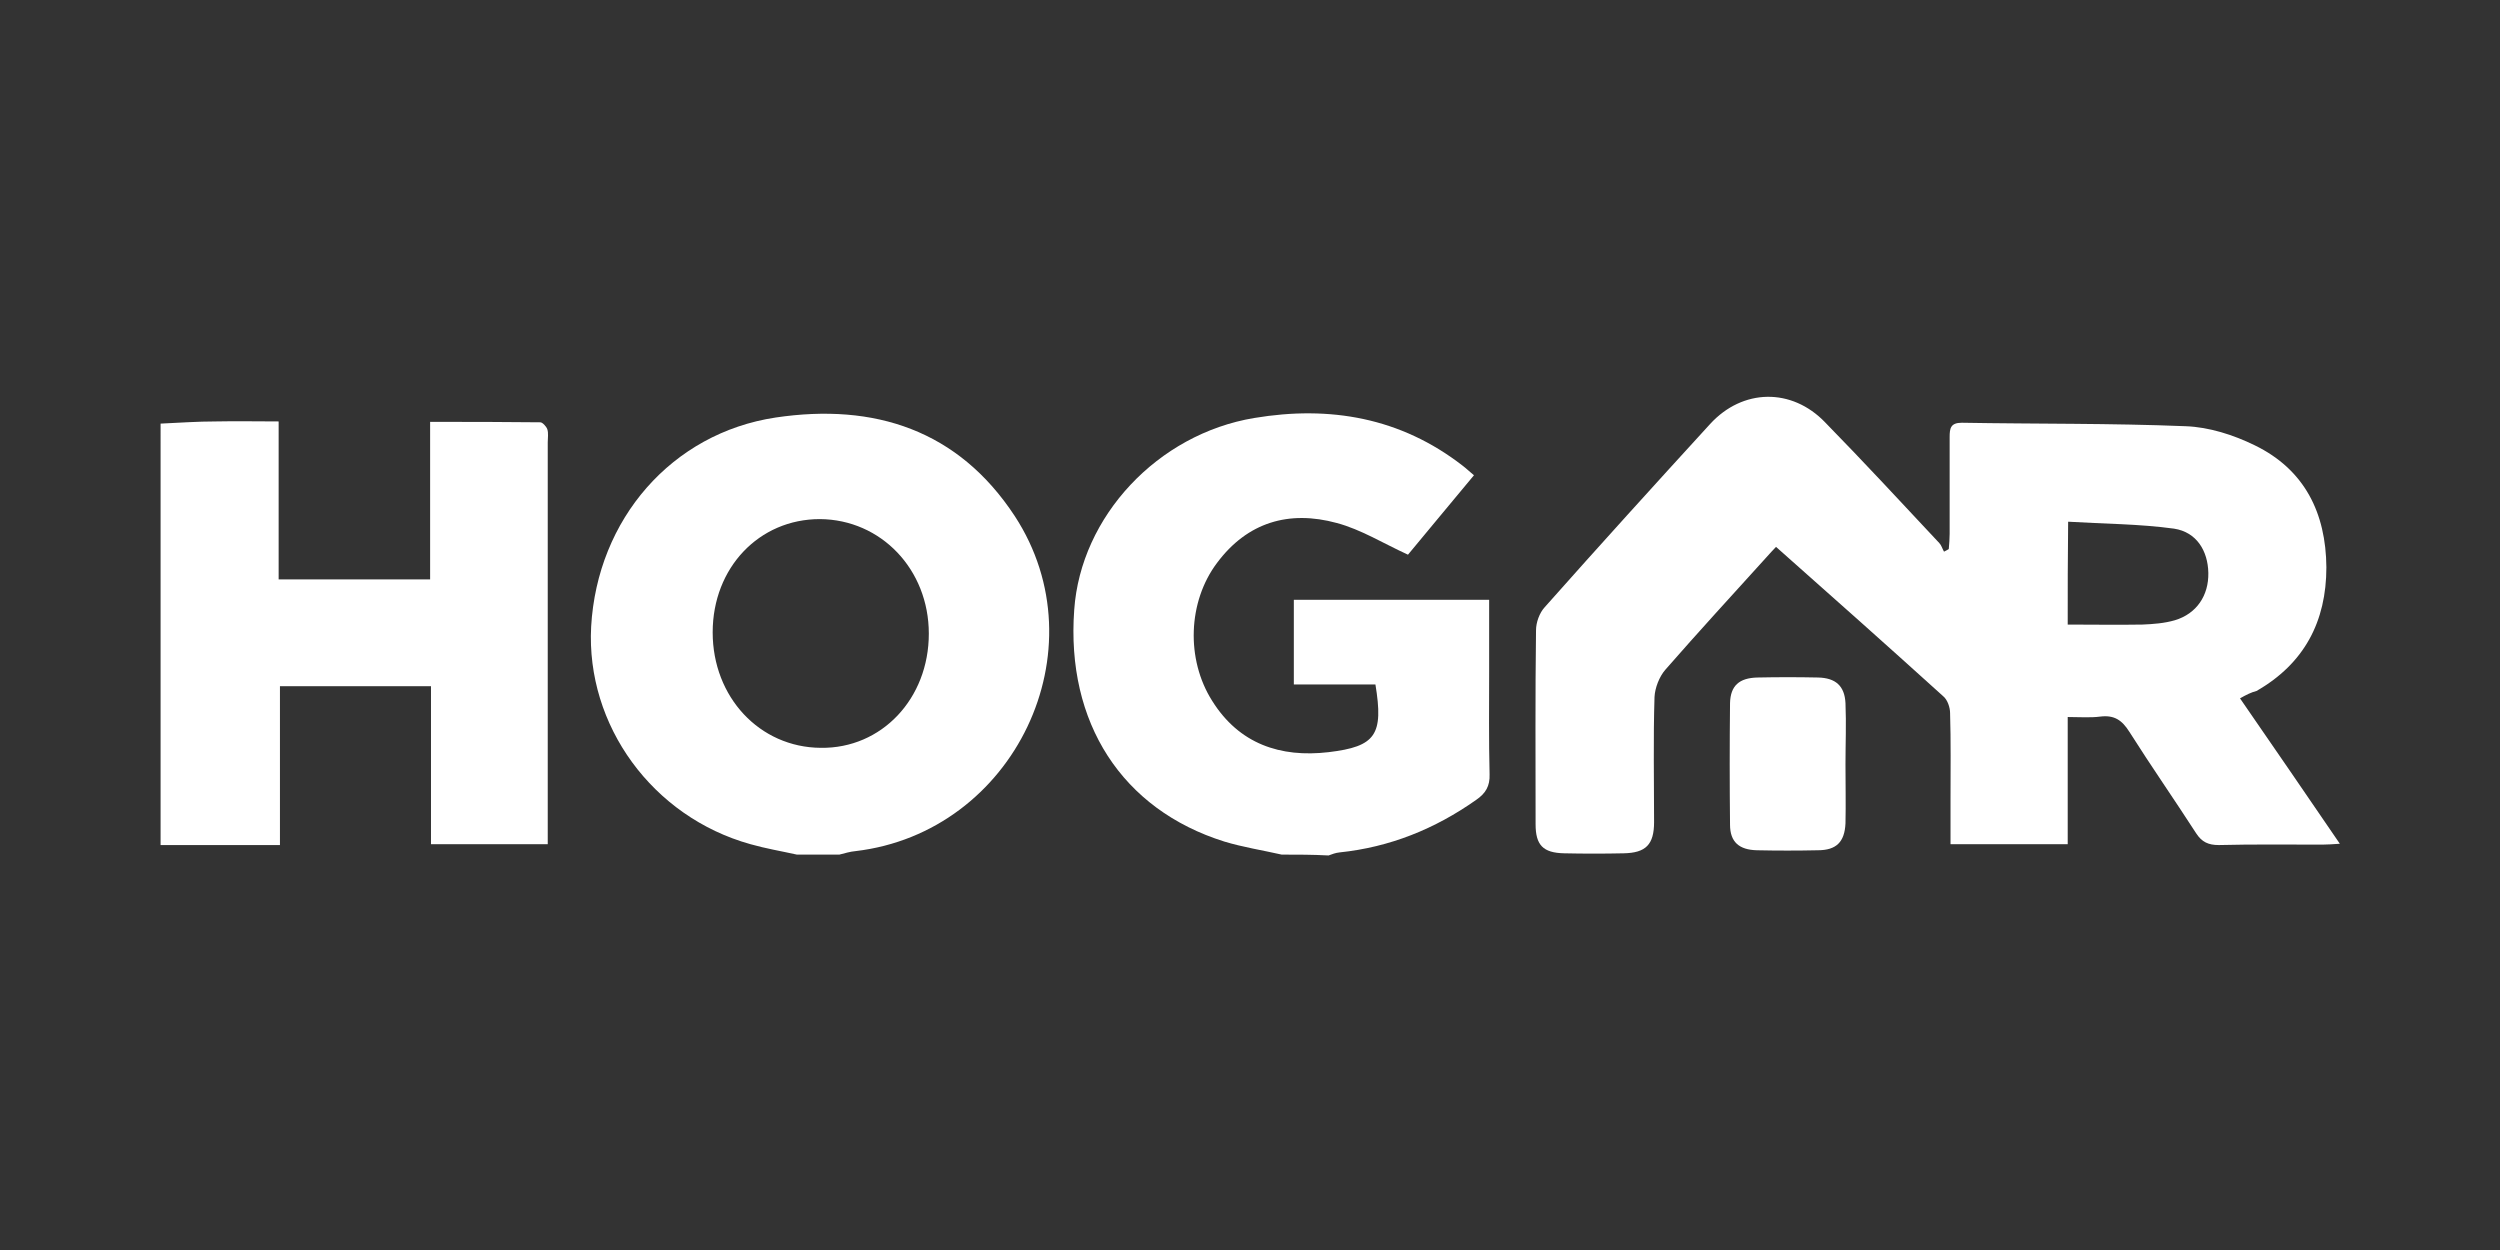 <?xml version="1.0" encoding="utf-8"?>
<svg xmlns="http://www.w3.org/2000/svg" xmlns:graph="http://ns.adobe.com/Graphs/1.0/" xmlns:i="http://ns.adobe.com/AdobeIllustrator/10.0/" xmlns:x="http://ns.adobe.com/Extensibility/1.0/" xmlns:xlink="http://www.w3.org/1999/xlink" version="1.1" baseProfile="basic" id="Capa_1" x="0px" y="0px" viewBox="0 0 576 288">
<rect x="0" y="0" width="576" height="288" fill="#333333" stroke="none"/>
<switch>
	
	<g>
		<g>
			<path fill="#FFFFFF" d="M183.6,196.9c-3.6-0.8-7.2-1.4-10.7-2.4c-22.6-6.3-37.9-27.4-36.7-50.1c1.4-24.8,18.6-44.6,42.5-48.2&#xD;&#xA;				c22.8-3.4,42.1,2.9,55.1,22.7c20.1,30.8-0.1,72.9-36.7,77.2c-1.2,0.1-2.5,0.5-3.7,0.8C190.2,196.9,186.9,196.9,183.6,196.9z&#xD;&#xA;				 M214,146c0-14.8-11-26.3-25.1-26.4c-14,0-24.7,11.2-24.7,26.1c0,14.9,10.8,26.5,24.9,26.6C203.1,172.5,214,161,214,146z"/>
			<path fill="#FFFFFF" d="M295.3,196.9c-4.4-1-8.9-1.7-13.2-3c-23.6-7.4-36.5-27.4-34.6-53.4c1.5-21.5,19.2-40.5,41.5-44.2&#xD;&#xA;				c17.4-2.9,33.7-0.1,48,11c0.8,0.6,1.5,1.3,2.6,2.2c-5.3,6.4-10.5,12.6-15.2,18.3c-5.7-2.6-10.8-5.8-16.4-7.3&#xD;&#xA;				c-11-3-20.6-0.2-27.6,9.2c-6.7,8.9-7.2,22.2-1.1,31.8c6.2,9.9,15.7,13.1,26.8,11.8c10.9-1.3,12.7-4,10.8-15.6&#xD;&#xA;				c-6.1,0-12.4,0-18.8,0c0-6.8,0-13,0-19.5c14.9,0,29.8,0,45,0c0,5.6,0,11,0,16.4c0,7.9-0.1,15.9,0.1,23.8c0.1,2.7-0.9,4.4-3.1,5.9&#xD;&#xA;				c-9.5,6.7-19.9,10.9-31.5,12.1c-0.9,0.1-1.7,0.4-2.5,0.7C302.4,196.9,298.9,196.9,295.3,196.9z"/>
			<path fill="#FFFFFF" d="M37,97.6c4.3-0.2,8.5-0.5,12.8-0.5c4.7-0.1,9.3,0,14.4,0c0,12.2,0,24.1,0,36.4c11.8,0,23.1,0,34.9,0&#xD;&#xA;				c0-12,0-23.9,0-36.3c8.8,0,17.1,0,25.4,0.1c0.5,0,1.4,1,1.6,1.6c0.3,0.9,0.1,2,0.1,3c0,29.4,0,58.8,0,88.3c0,1.4,0,2.7,0,4.3&#xD;&#xA;				c-9,0-17.7,0-26.9,0c0-12.1,0-24.1,0-36.4c-11.8,0-23.1,0-34.8,0c0,12.2,0,24.1,0,36.6c-9.4,0-18.5,0-27.5,0&#xD;&#xA;				C37,162.3,37,129.9,37,97.6z"/>
			<path fill="#FFFFFF" d="M516.1,160.9c3.9,5.7,7.7,11.2,11.5,16.7c3.7,5.4,7.4,10.8,11.5,16.8c-1.6,0.1-2.8,0.2-4,0.2&#xD;&#xA;				c-8,0-16-0.1-23.9,0.1c-2.4,0-3.9-0.7-5.2-2.7c-5.1-7.9-10.4-15.5-15.4-23.4c-1.7-2.7-3.5-3.9-6.7-3.5c-2.3,0.3-4.7,0.1-7.5,0.1&#xD;&#xA;				c0,10,0,19.5,0,29.3c-9.1,0-17.7,0-27,0c0-3.5,0-7,0-10.5c0-6.6,0.1-13.1-0.1-19.7c0-1.3-0.6-3.1-1.6-3.9&#xD;&#xA;				c-12.6-11.4-25.4-22.8-38.5-34.4c-0.6,0.6-1.5,1.6-2.4,2.6c-7.7,8.5-15.5,17-23.1,25.7c-1.4,1.6-2.4,4.2-2.5,6.3&#xD;&#xA;				c-0.3,9.6-0.1,19.2-0.1,28.8c0,5.2-1.9,7.1-7,7.2c-4.6,0.1-9.1,0.1-13.7,0c-4.9-0.1-6.6-1.9-6.6-6.7c0-14.9-0.1-29.8,0.1-44.7&#xD;&#xA;				c0-1.8,0.8-4,2-5.3c12.6-14.2,25.3-28.2,38.1-42.2c7.5-8.2,18.8-8.4,26.5-0.4c8.9,9.1,17.6,18.5,26.3,27.8c0.5,0.5,0.7,1.3,1.1,2&#xD;&#xA;				c0.4-0.2,0.8-0.4,1.1-0.6c0.1-1.2,0.2-2.4,0.2-3.5c0-7.4,0-14.9,0-22.3c0-2,0.2-3.3,2.8-3.3c17.2,0.3,34.4,0.1,51.6,0.8&#xD;&#xA;				c5.4,0.2,11,2,15.9,4.4c11.5,5.6,16.4,15.6,16.5,28.1c0,12.5-5.1,22.2-16.1,28.5C518.7,159.5,517.5,160.1,516.1,160.9z&#xD;&#xA;				 M476.4,143.9c5.9,0,11.5,0.1,17.2,0c2.5-0.1,5.1-0.3,7.5-1c5-1.5,7.8-5.7,7.7-10.9c-0.1-5.1-2.7-9.4-7.9-10.2&#xD;&#xA;				c-8-1.1-16.2-1.1-24.4-1.6C476.4,128.7,476.4,136.1,476.4,143.9z"/>
			<path fill="#FFFFFF" d="M425.2,176.1c0,4.5,0.1,9.1,0,13.6c-0.2,4.3-2.1,6.2-6.4,6.2c-4.7,0.1-9.3,0.1-14,0&#xD;&#xA;				c-4.1-0.1-6.2-1.9-6.2-5.9c-0.1-9.3-0.1-18.6,0-28c0.1-4,2.1-5.8,6.3-5.9c4.7-0.1,9.3-0.1,14,0c4,0.1,6.1,1.9,6.3,5.9&#xD;&#xA;				C425.4,166.8,425.2,171.4,425.2,176.1C425.2,176.1,425.2,176.1,425.2,176.1z"/>
		</g>
	</g>
</switch>

</svg>